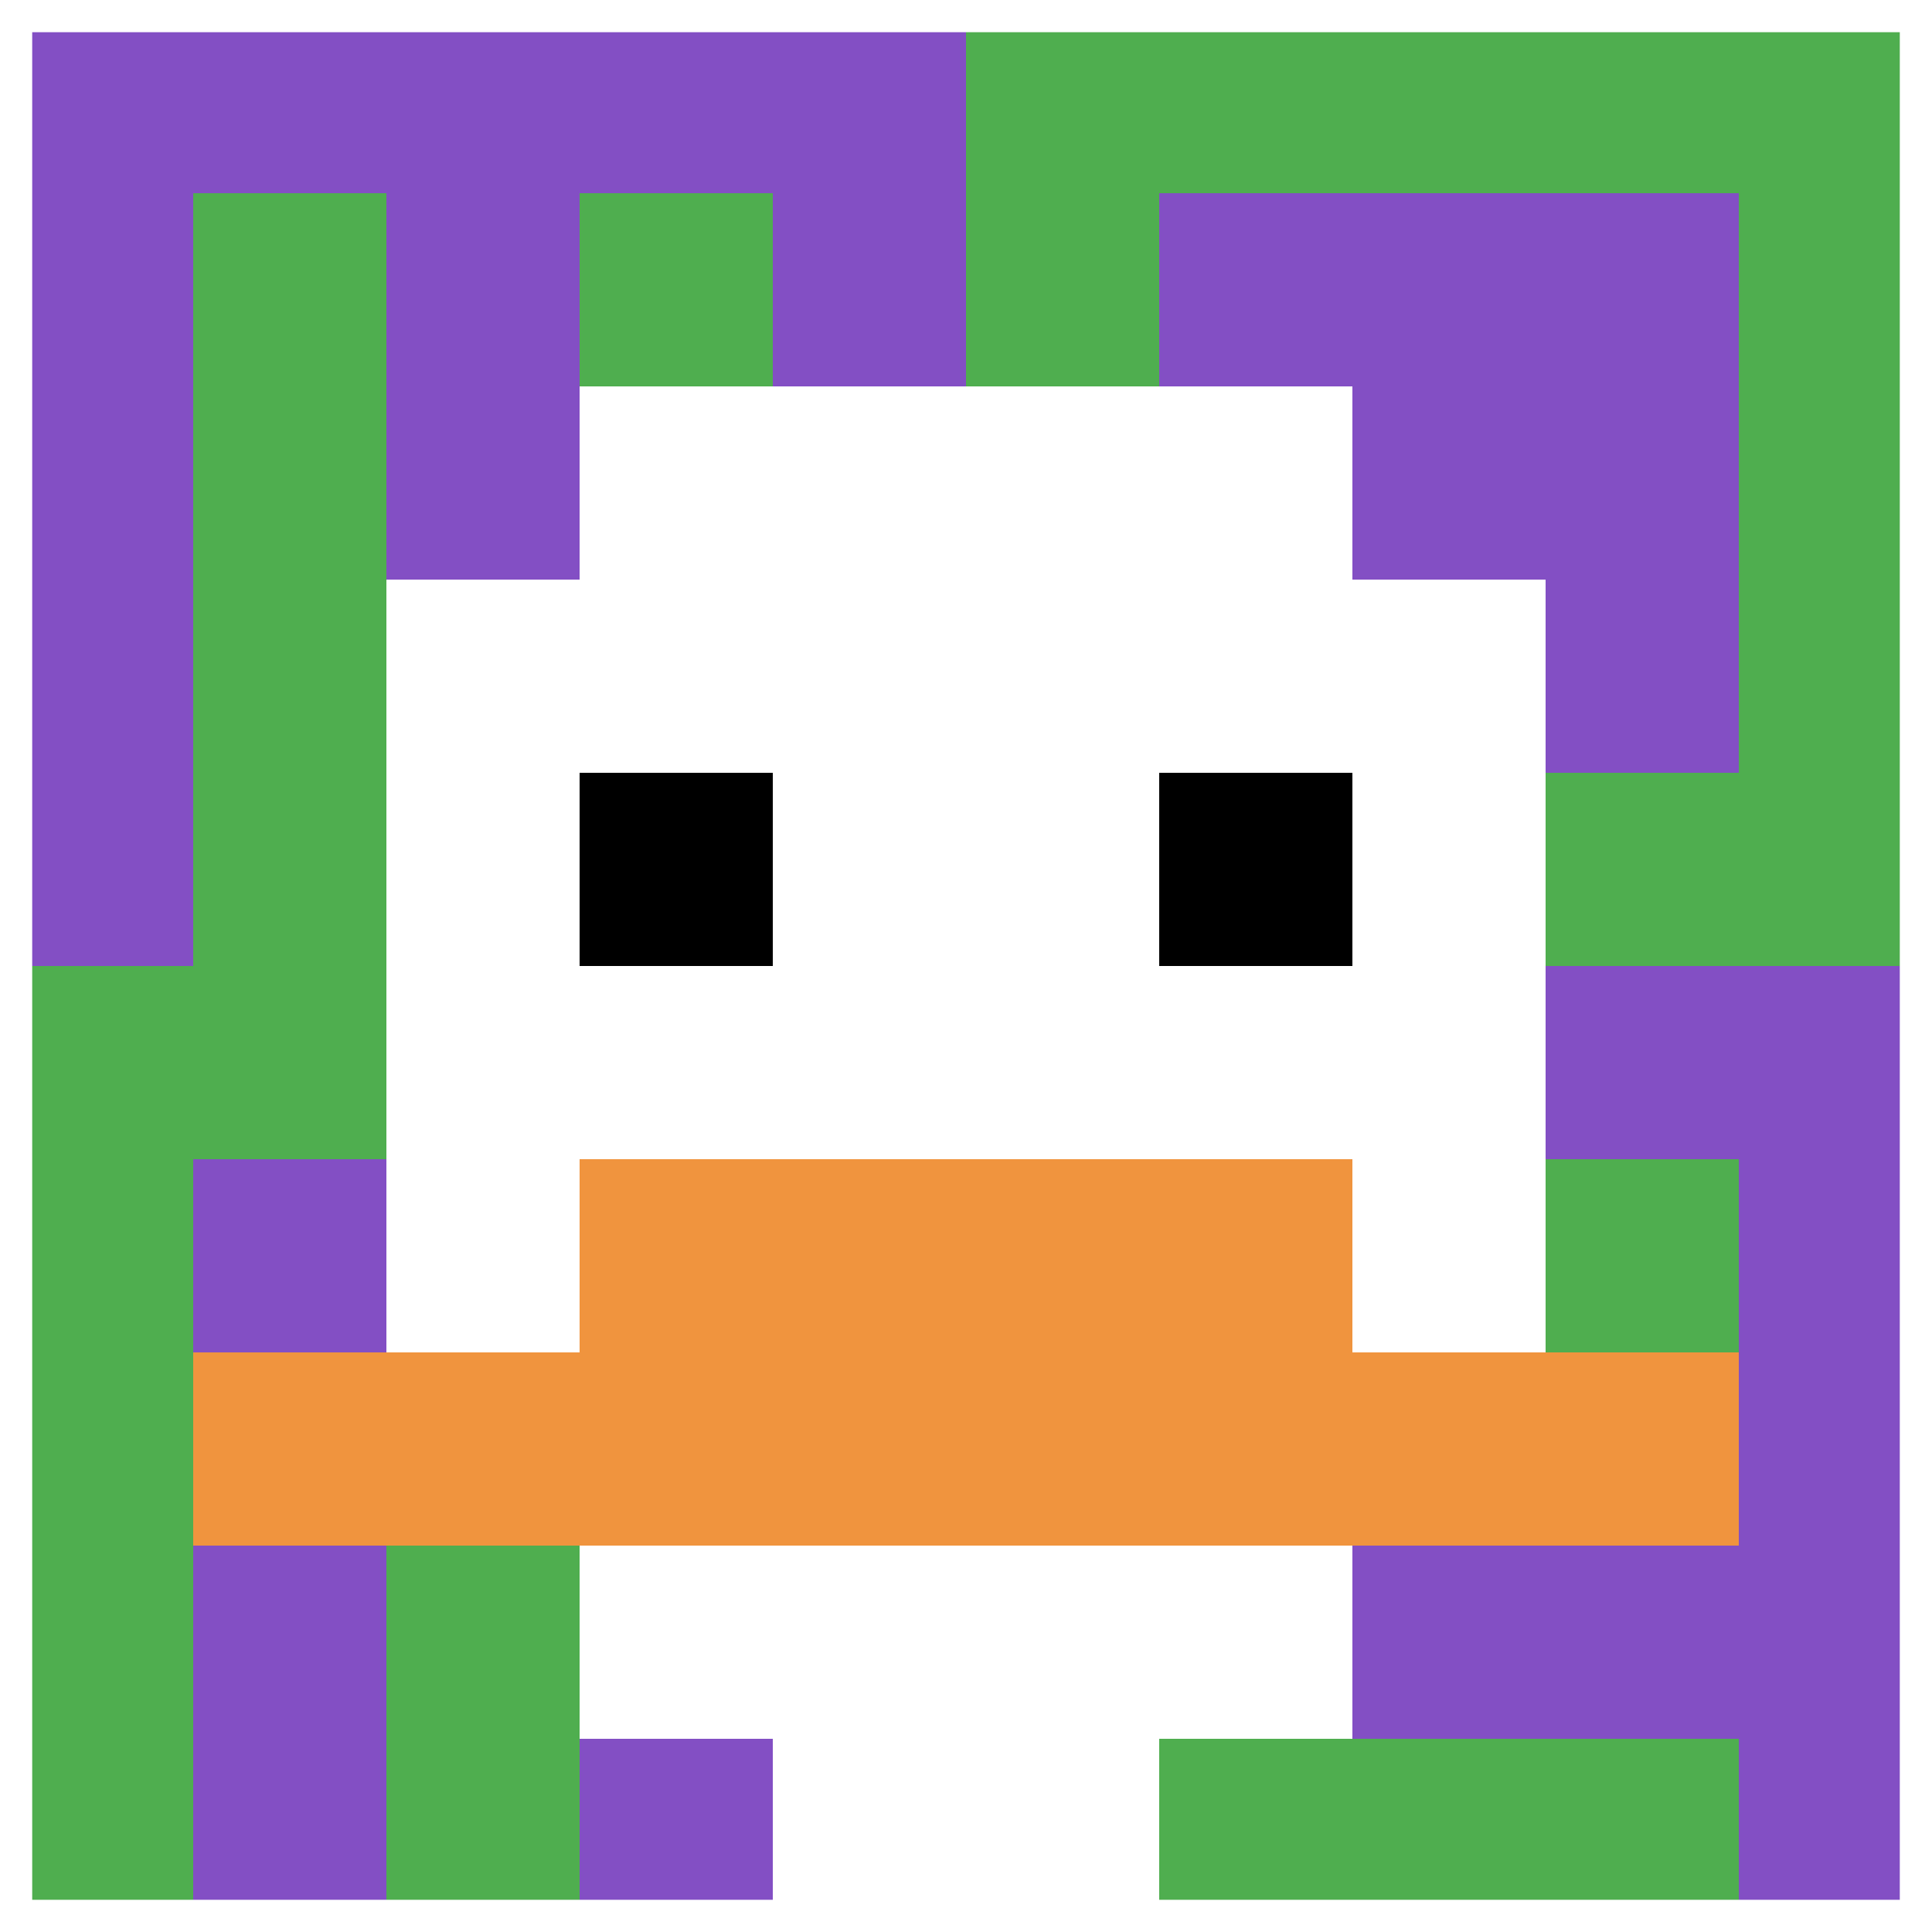 <svg xmlns="http://www.w3.org/2000/svg" version="1.1" width="700" height="700"><title>'goose-pfp-862424' by Dmitri Cherniak</title><desc>seed=862424
backgroundColor=#ffffff
padding=11
innerPadding=0
timeout=3000
dimension=1
border=true
Save=function(){return n.handleSave()}
frame=485

Rendered at Wed Oct 04 2023 09:14:00 GMT+0800 (中国标准时间)
Generated in &lt;1ms
</desc><defs></defs><rect width="100%" height="100%" fill="#ffffff"></rect><g><g id="0-0"><rect x="0" y="0" height="700" width="700" fill="#4FAE4F"></rect><g><rect id="0-0-0-0-5-1" x="0" y="0" width="350" height="70" fill="#834FC4"></rect><rect id="0-0-0-0-1-5" x="0" y="0" width="70" height="350" fill="#834FC4"></rect><rect id="0-0-2-0-1-5" x="140" y="0" width="70" height="350" fill="#834FC4"></rect><rect id="0-0-4-0-1-5" x="280" y="0" width="70" height="350" fill="#834FC4"></rect><rect id="0-0-6-1-3-3" x="420" y="70" width="210" height="210" fill="#834FC4"></rect><rect id="0-0-1-6-1-4" x="70" y="420" width="70" height="280" fill="#834FC4"></rect><rect id="0-0-3-6-1-4" x="210" y="420" width="70" height="280" fill="#834FC4"></rect><rect id="0-0-5-5-5-1" x="350" y="350" width="350" height="70" fill="#834FC4"></rect><rect id="0-0-5-8-5-1" x="350" y="560" width="350" height="70" fill="#834FC4"></rect><rect id="0-0-5-5-1-5" x="350" y="350" width="70" height="350" fill="#834FC4"></rect><rect id="0-0-9-5-1-5" x="630" y="350" width="70" height="350" fill="#834FC4"></rect></g><g><rect id="0-0-3-2-4-7" x="210" y="140" width="280" height="490" fill="#ffffff"></rect><rect id="0-0-2-3-6-5" x="140" y="210" width="420" height="350" fill="#ffffff"></rect><rect id="0-0-4-8-2-2" x="280" y="560" width="140" height="140" fill="#ffffff"></rect><rect id="0-0-1-7-8-1" x="70" y="490" width="560" height="70" fill="#F0943E"></rect><rect id="0-0-3-6-4-2" x="210" y="420" width="280" height="140" fill="#F0943E"></rect><rect id="0-0-3-4-1-1" x="210" y="280" width="70" height="70" fill="#000000"></rect><rect id="0-0-6-4-1-1" x="420" y="280" width="70" height="70" fill="#000000"></rect></g><rect x="0" y="0" stroke="white" stroke-width="23.333" height="700" width="700" fill="none"></rect></g></g></svg>